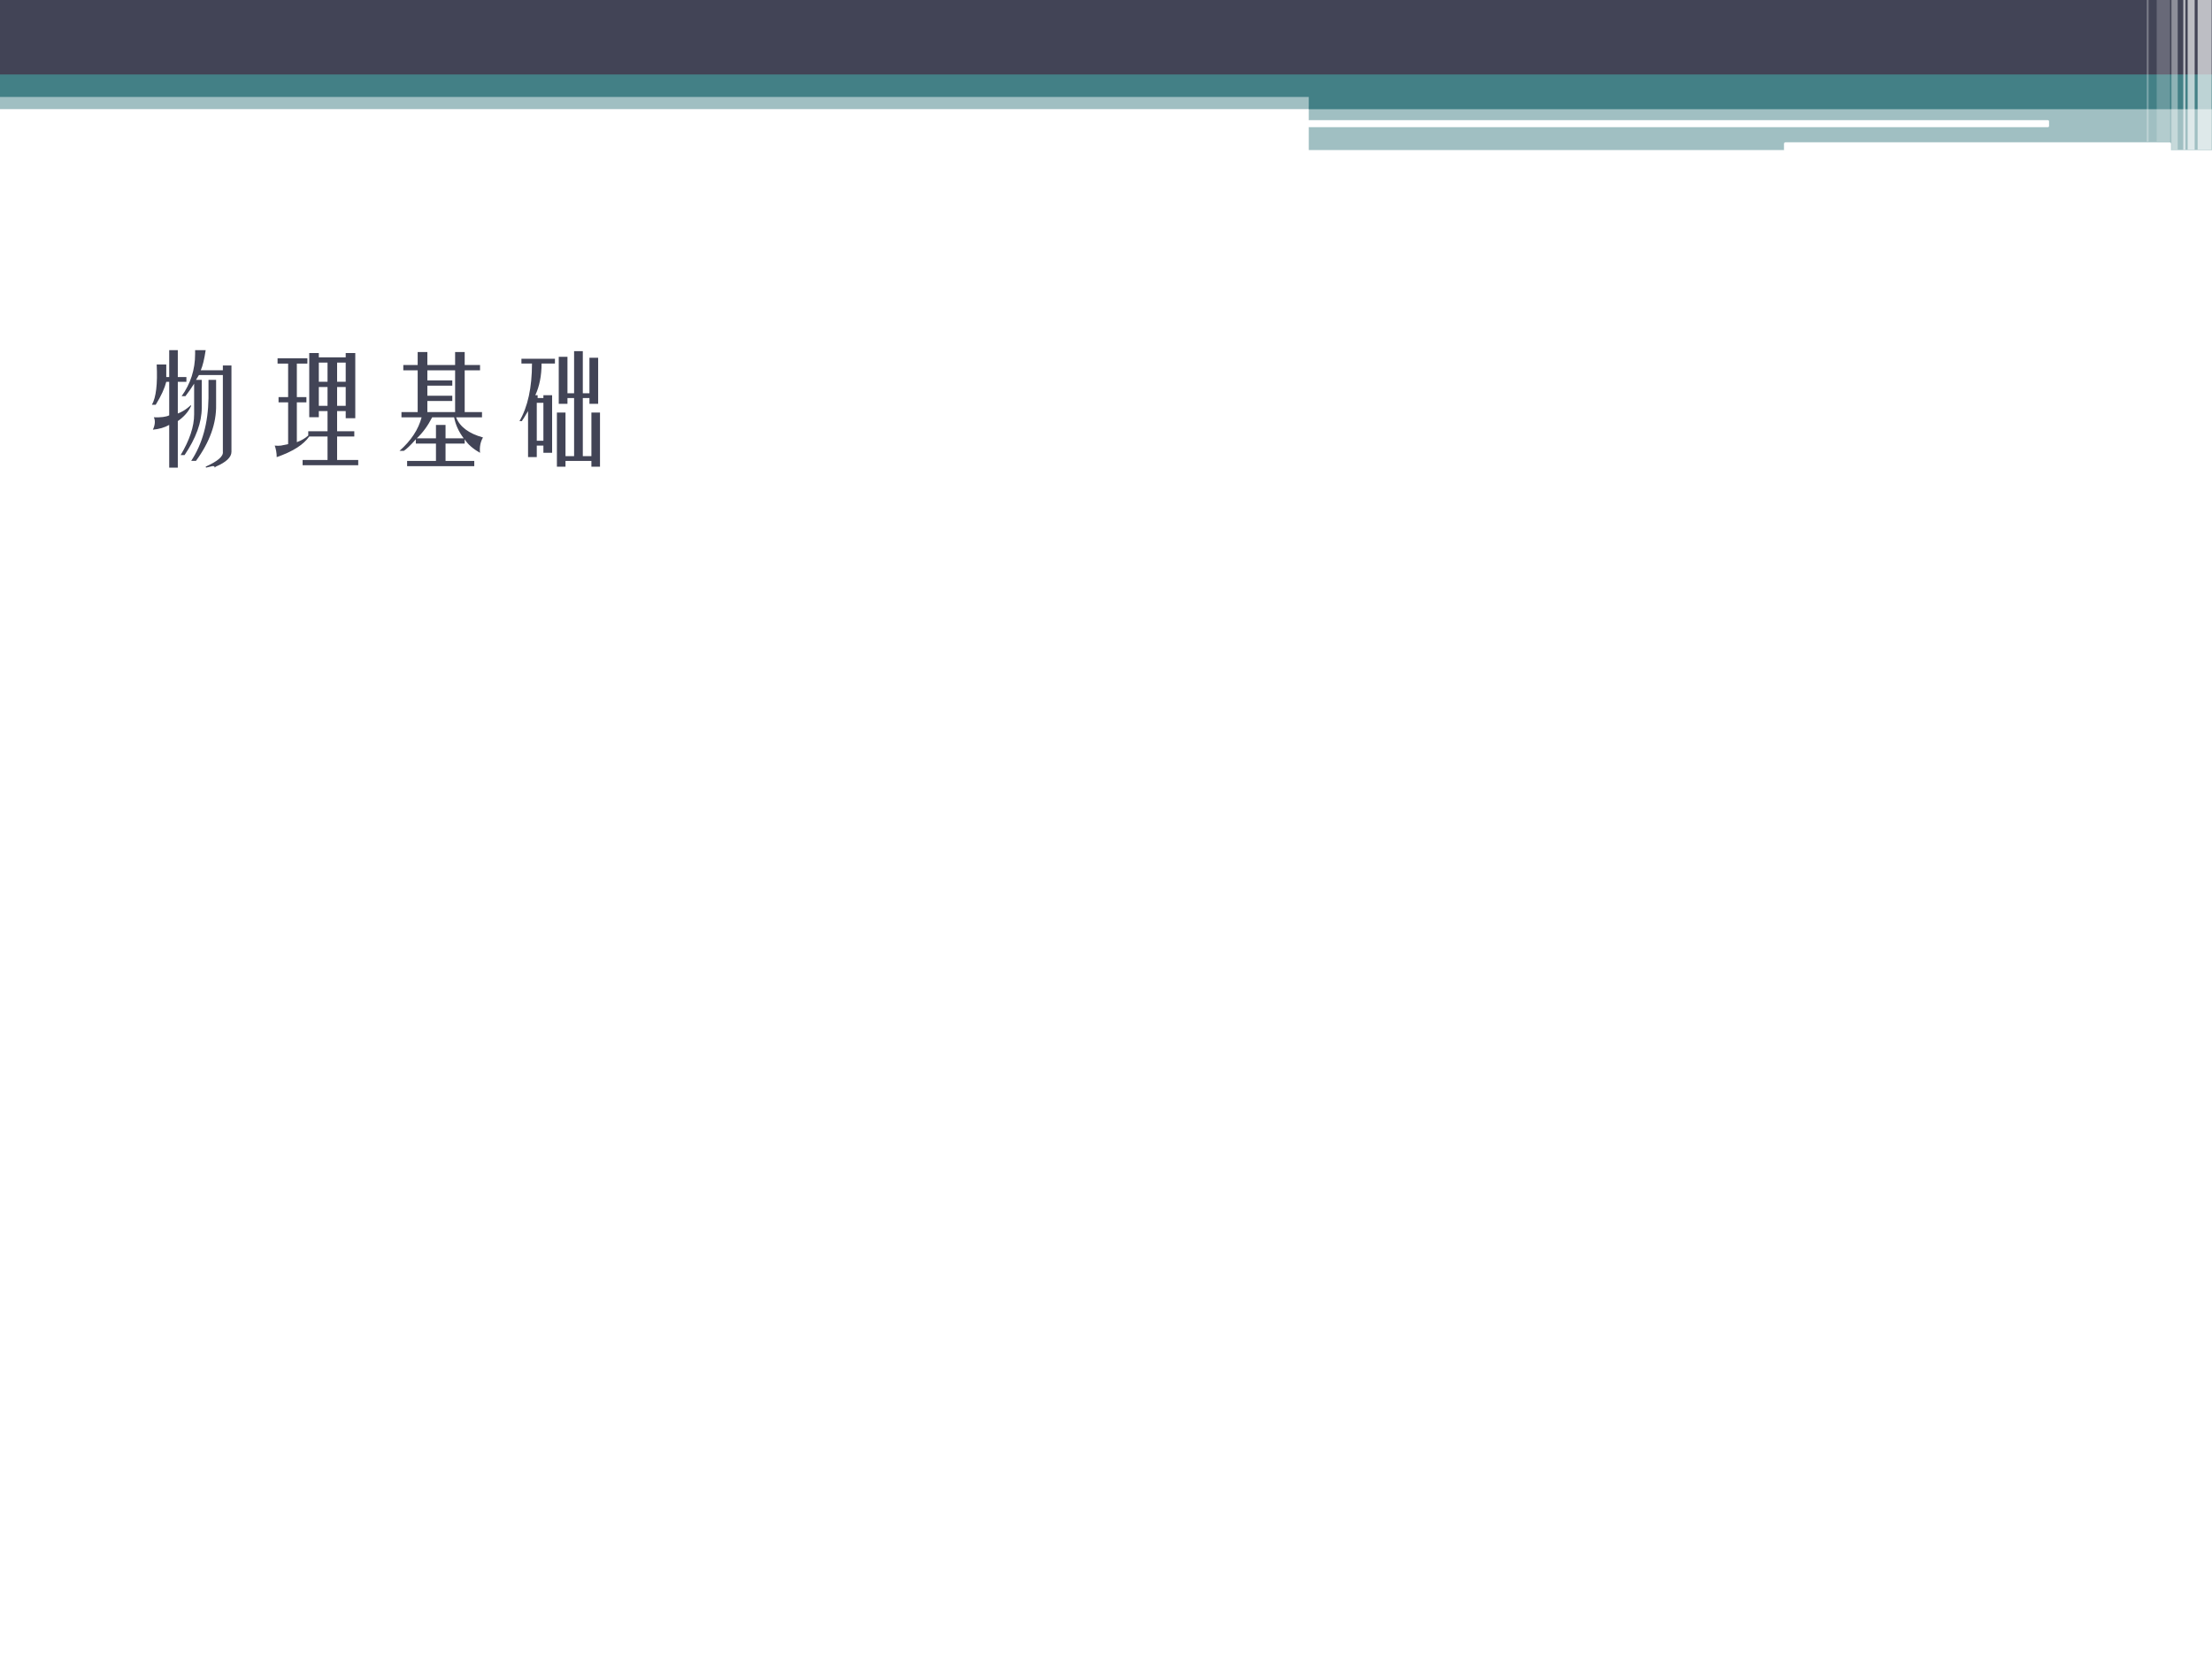<?xml version="1.0" encoding="UTF-8" standalone="no"?>
<!DOCTYPE svg PUBLIC "-//W3C//DTD SVG 1.1//EN" "http://www.w3.org/Graphics/SVG/1.1/DTD/svg11.dtd">
<svg xmlns="http://www.w3.org/2000/svg" xmlns:xlink="http://www.w3.org/1999/xlink" version="1.1" width="720pt" height="540pt" viewBox="0 0 720 540">
<rect x="0" y="0" width="720" height="540" fill="#333333" stroke="none"/>
<g enable-background="new">
<g>
<g id="Layer-1" data-name="Artifact">
<clipPath id="cp10">
<path transform="matrix(1,0,0,-1,0,540)" d="M 0 0 L 720 0 L 720 540 L 0 540 Z " fill-rule="evenodd"/>
</clipPath>
<g clip-path="url(#cp10)">
<path transform="matrix(1,0,0,-1,0,540)" d="M 0 0 L 720 0 L 720 540 L 0 540 Z " fill="#ffffff" fill-rule="evenodd"/>
</g>
</g>
<g id="Layer-1" data-name="Artifact">
<clipPath id="cp11">
<path transform="matrix(1,0,0,-1,0,540)" d="M 0 0 L 720 0 L 720 540 L 0 540 Z " fill-rule="evenodd"/>
</clipPath>
<g clip-path="url(#cp11)">
<path transform="matrix(1,0,0,-1,0,540)" d="M 0 504.48 L 720 504.48 L 720 511.08 L 0 511.08 Z " fill="#438086" fill-opacity=".502" fill-rule="evenodd"/>
</g>
</g>
<g id="Layer-1" data-name="Artifact">
<clipPath id="cp12">
<path transform="matrix(1,0,0,-1,0,540)" d="M 0 0 L 720 0 L 720 540 L 0 540 Z " fill-rule="evenodd"/>
</clipPath>
<g clip-path="url(#cp12)">
<path transform="matrix(1,0,0,-1,0,540)" d="M 0 515.52 L 720 515.52 L 720 540 L 0 540 Z " fill="#424456" fill-rule="evenodd"/>
</g>
</g>
<g id="Layer-1" data-name="Artifact">
<clipPath id="cp13">
<path transform="matrix(1,0,0,-1,0,540)" d="M 0 0 L 720 0 L 720 540 L 0 540 Z " fill-rule="evenodd"/>
</clipPath>
<g clip-path="url(#cp13)">
<path transform="matrix(1,0,0,-1,0,540)" d="M 0 508.44 L 720 508.44 L 720 515.76 L 0 515.76 Z " fill="#438086" fill-rule="evenodd"/>
</g>
</g>
<g id="Layer-1" data-name="Artifact">
<clipPath id="cp14">
<path transform="matrix(1,0,0,-1,0,540)" d="M 0 0 L 720 0 L 720 540 L 0 540 Z " fill-rule="evenodd"/>
</clipPath>
<g clip-path="url(#cp14)">
<path transform="matrix(1,0,0,-1,0,540)" d="M 426 504.48 L 720 504.48 L 720 511.68 L 426 511.68 Z " fill="#438086" fill-rule="evenodd"/>
</g>
</g>
<g id="Layer-1" data-name="Artifact">
<clipPath id="cp15">
<path transform="matrix(1,0,0,-1,0,540)" d="M 0 0 L 720 0 L 720 540 L 0 540 Z " fill-rule="evenodd"/>
</clipPath>
<g clip-path="url(#cp15)">
<path transform="matrix(1,0,0,-1,0,540)" d="M 426 491.16 L 720 491.16 L 720 505.32 L 426 505.32 Z " fill="#438086" fill-opacity=".502" fill-rule="evenodd"/>
</g>
</g>
<g id="Layer-1" data-name="Artifact">
<path transform="matrix(1,0,0,-1,0,540)" d="M 425.76 500.5 C 425.76 500.71 425.93 500.88 426.14 500.88 L 666.58 500.88 C 666.79 500.88 666.96 500.71 666.96 500.5 L 666.96 498.98 C 666.96 498.77 666.79 498.6 666.58 498.6 L 426.14 498.6 C 425.93 498.6 425.76 498.77 425.76 498.98 Z " fill="#ffffff" fill-rule="evenodd"/>
</g>
<g id="Layer-1" data-name="Artifact">
<path transform="matrix(1,0,0,-1,0,540)" d="M 580.68 493.2 C 580.68 493.47 580.89 493.68 581.16 493.68 L 706.2 493.68 C 706.47 493.68 706.68 493.47 706.68 493.2 L 706.68 491.28 C 706.68 491.01 706.47 490.8 706.2 490.8 L 581.16 490.8 C 580.89 490.8 580.68 491.01 580.68 491.28 Z " fill="#ffffff" fill-rule="evenodd"/>
</g>
<g id="Layer-1" data-name="Artifact">
<clipPath id="cp16">
<path transform="matrix(1,0,0,-1,0,540)" d="M 0 0 L 720 0 L 720 540 L 0 540 Z " fill-rule="evenodd"/>
</clipPath>
<g clip-path="url(#cp16)">
<path transform="matrix(1,0,0,-1,0,540)" d="M 715.32 491.28 L 719.88 491.28 L 719.88 540.12 L 715.32 540.12 Z " fill="#ffffff" fill-opacity=".651" fill-rule="evenodd"/>
</g>
</g>
<g id="Layer-1" data-name="Artifact">
<clipPath id="cp17">
<path transform="matrix(1,0,0,-1,0,540)" d="M 0 0 L 720 0 L 720 540 L 0 540 Z " fill-rule="evenodd"/>
</clipPath>
<g clip-path="url(#cp17)">
<path transform="matrix(1,0,0,-1,0,540)" d="M 712.08 491.28 L 714.36 491.28 L 714.36 540.12 L 712.08 540.12 Z " fill="#ffffff" fill-opacity=".651" fill-rule="evenodd"/>
</g>
</g>
<g id="Layer-1" data-name="Artifact">
<clipPath id="cp18">
<path transform="matrix(1,0,0,-1,0,540)" d="M 0 0 L 720 0 L 720 540 L 0 540 Z " fill-rule="evenodd"/>
</clipPath>
<g clip-path="url(#cp18)">
<path transform="matrix(1,0,0,-1,0,540)" d="M 710.64 491.28 L 711.36 491.28 L 711.36 540.12 L 710.64 540.12 Z " fill="#ffffff" fill-opacity=".6" fill-rule="evenodd"/>
</g>
</g>
<g id="Layer-1" data-name="Artifact">
<clipPath id="cp19">
<path transform="matrix(1,0,0,-1,0,540)" d="M -0 0 L 720 0 L 720 540 L -0 540 Z " fill-rule="evenodd"/>
</clipPath>
<g clip-path="url(#cp19)">
<path transform="matrix(1,0,0,-1,0,540)" d="M 706.8 491.28 L 708.84 491.28 L 708.84 540.12 L 706.8 540.12 Z " fill="#ffffff" fill-opacity=".4" fill-rule="evenodd"/>
</g>
</g>
<g id="Layer-1" data-name="Artifact">
<path transform="matrix(1,0,0,-1,0,540)" d="M 702 493.92 L 706.32 493.92 L 706.32 540 L 702 540 Z " fill="#ffffff" fill-opacity=".2" fill-rule="evenodd"/>
</g>
<g id="Layer-1" data-name="Artifact">
<path transform="matrix(1,0,0,-1,0,540)" d="M 698.76 493.92 L 699.36 493.92 L 699.36 540 L 698.76 540 Z " fill="#ffffff" fill-opacity=".302" fill-rule="evenodd"/>
</g>
<g id="Layer-1" data-name="P">
<clipPath id="cp20">
<path transform="matrix(1,0,0,-1,0,540)" d="M 0 0 L 720 0 L 720 540 L 0 540 Z " fill-rule="evenodd"/>
</clipPath>
<g clip-path="url(#cp20)">
<symbol id="font_15_1468">
<path d="M .039 .84 L .117 .84 L .117 .738 L .141 .738 L .141 .957 L .211 .957 L .211 .738 L .281 .738 L .281 .699 L .211 .699 L .211 .441 C .247 .454 .283 .477 .316 .508 L .32 .504 C .297 .454 .26 .413 .211 .379 L .211 0 L .141 0 L .141 .348 C .104 .327 .06 .314 .008 .309 C .026 .348 .029 .382 .016 .41 C .073 .408 .115 .413 .141 .426 L .141 .699 L .117 .699 C .104 .647 .076 .585 .031 .512 L 0 .512 C .034 .572 .047 .681 .039 .84 M .352 .926 L .352 .957 L .438 .957 C .427 .884 .414 .829 .398 .793 L .578 .793 L .578 .832 L .648 .832 L .648 .129 C .648 .085 .605 .044 .52 .008 C .517 .005 .514 .003 .512 0 C .512 .01 .505 .014 .492 .012 L .441 0 L .438 .008 C .536 .052 .583 .092 .578 .129 L .578 .754 L .383 .754 L .359 .715 L .406 .715 L .406 .488 C .406 .368 .359 .24 .266 .102 L .234 .102 C .307 .224 .344 .335 .344 .434 L .344 .684 C .323 .65 .299 .616 .273 .582 L .242 .582 C .315 .684 .352 .798 .352 .926 M .461 .566 L .461 .715 L .523 .715 L .523 .512 C .526 .361 .471 .208 .359 .055 L .32 .055 C .411 .193 .458 .363 .461 .566 Z "/>
</symbol>
<symbol id="font_15_151b">
<path d="M .281 .391 L .281 .914 L .359 .914 L .359 .879 L .578 .879 L .578 .914 L .656 .914 L .656 .383 L .578 .383 L .578 .441 L .508 .441 L .508 .277 L .648 .277 L .648 .234 L .508 .234 L .508 .043 L .68 .043 L .68 0 L .227 0 L .227 .043 L .43 .043 L .43 .234 L .281 .234 C .234 .167 .146 .111 .016 .066 C .016 .1 .01 .132 0 .16 C .018 .158 .035 .158 .051 .16 C .066 .163 .086 .167 .109 .172 L .109 .512 L .031 .512 L .031 .555 L .109 .555 L .109 .828 L .023 .828 L .023 .871 L .266 .871 L .266 .828 L .18 .828 L .18 .555 L .258 .555 L .258 .512 L .18 .512 L .18 .188 C .216 .201 .247 .219 .273 .242 L .273 .277 L .43 .277 L .43 .441 L .359 .441 L .359 .391 L .281 .391 M .43 .68 L .43 .836 L .359 .836 L .359 .68 L .43 .68 M .508 .68 L .578 .68 L .578 .836 L .508 .836 L .508 .68 M .359 .484 L .43 .484 L .43 .637 L .359 .637 L .359 .484 M .508 .484 L .578 .484 L .578 .637 L .508 .637 L .508 .484 Z "/>
</symbol>
<symbol id="font_15_8d7">
<path d="M .148 .781 L .031 .781 L .031 .824 L .148 .824 L .148 .93 L .227 .93 L .227 .824 L .453 .824 L .453 .93 L .531 .93 L .531 .824 L .656 .824 L .656 .781 L .531 .781 L .531 .441 L .672 .441 L .672 .398 L .461 .398 C .492 .32 .565 .266 .68 .234 C .659 .198 .651 .156 .656 .109 C .596 .143 .555 .18 .531 .219 L .531 .184 L .375 .184 L .375 .043 L .609 .043 L .609 0 L .062 0 L .062 .043 L .297 .043 L .297 .184 L .133 .184 L .133 .219 C .089 .169 .056 .138 .035 .125 L 0 .125 C .094 .208 .154 .299 .18 .398 L .016 .398 L .016 .441 L .148 .441 L .148 .781 M .227 .441 L .453 .441 L .453 .781 L .227 .781 L .227 .699 L .43 .699 L .43 .656 L .227 .656 L .227 .574 L .43 .574 L .43 .531 L .227 .531 L .227 .441 M .375 .227 L .523 .227 C .482 .281 .456 .339 .445 .398 L .266 .398 C .232 .331 .19 .273 .141 .227 L .297 .227 L .297 .336 L .375 .336 L .375 .227 Z "/>
</symbol>
<symbol id="font_15_1718">
<path d="M .391 .598 L .445 .598 L .445 .941 L .516 .941 L .516 .598 L .57 .598 L .57 .887 L .641 .887 L .641 .512 L .57 .512 L .57 .559 L .516 .559 L .516 .086 L .586 .086 L .586 .441 L .656 .441 L .656 0 L .586 0 L .586 .047 L .375 .047 L .375 0 L .305 0 L .305 .441 L .375 .441 L .375 .086 L .445 .086 L .445 .559 L .391 .559 L .391 .512 L .32 .512 L .32 .895 L .391 .895 L .391 .598 M .102 .84 L .016 .84 L .016 .879 L .289 .879 L .289 .84 L .18 .84 C .18 .741 .163 .655 .129 .582 L .148 .582 L .148 .559 L .195 .559 L .195 .582 L .266 .582 L .266 .113 L .195 .113 L .195 .172 L .141 .172 L .141 .078 L .07 .078 L .07 .453 C .062 .44 .051 .421 .035 .395 C .027 .384 .022 .376 .02 .371 L 0 .371 C .068 .488 .102 .645 .102 .84 M .141 .211 L .195 .211 L .195 .52 L .141 .52 L .141 .211 Z "/>
</symbol>
<use xlink:href="#font_15_1468" transform="matrix(39.96,0,0,-39.96,49.444,152.213)" fill="#424456"/>
<use xlink:href="#font_15_151b" transform="matrix(39.96,0,0,-39.96,89.428,151.432)" fill="#424456"/>
<use xlink:href="#font_15_8d7" transform="matrix(39.96,0,0,-39.96,130.036,151.745)" fill="#424456"/>
<use xlink:href="#font_15_1718" transform="matrix(39.96,0,0,-39.96,169.084,151.901)" fill="#424456"/>
</g>
</g>
</g>
</g>
</svg>
